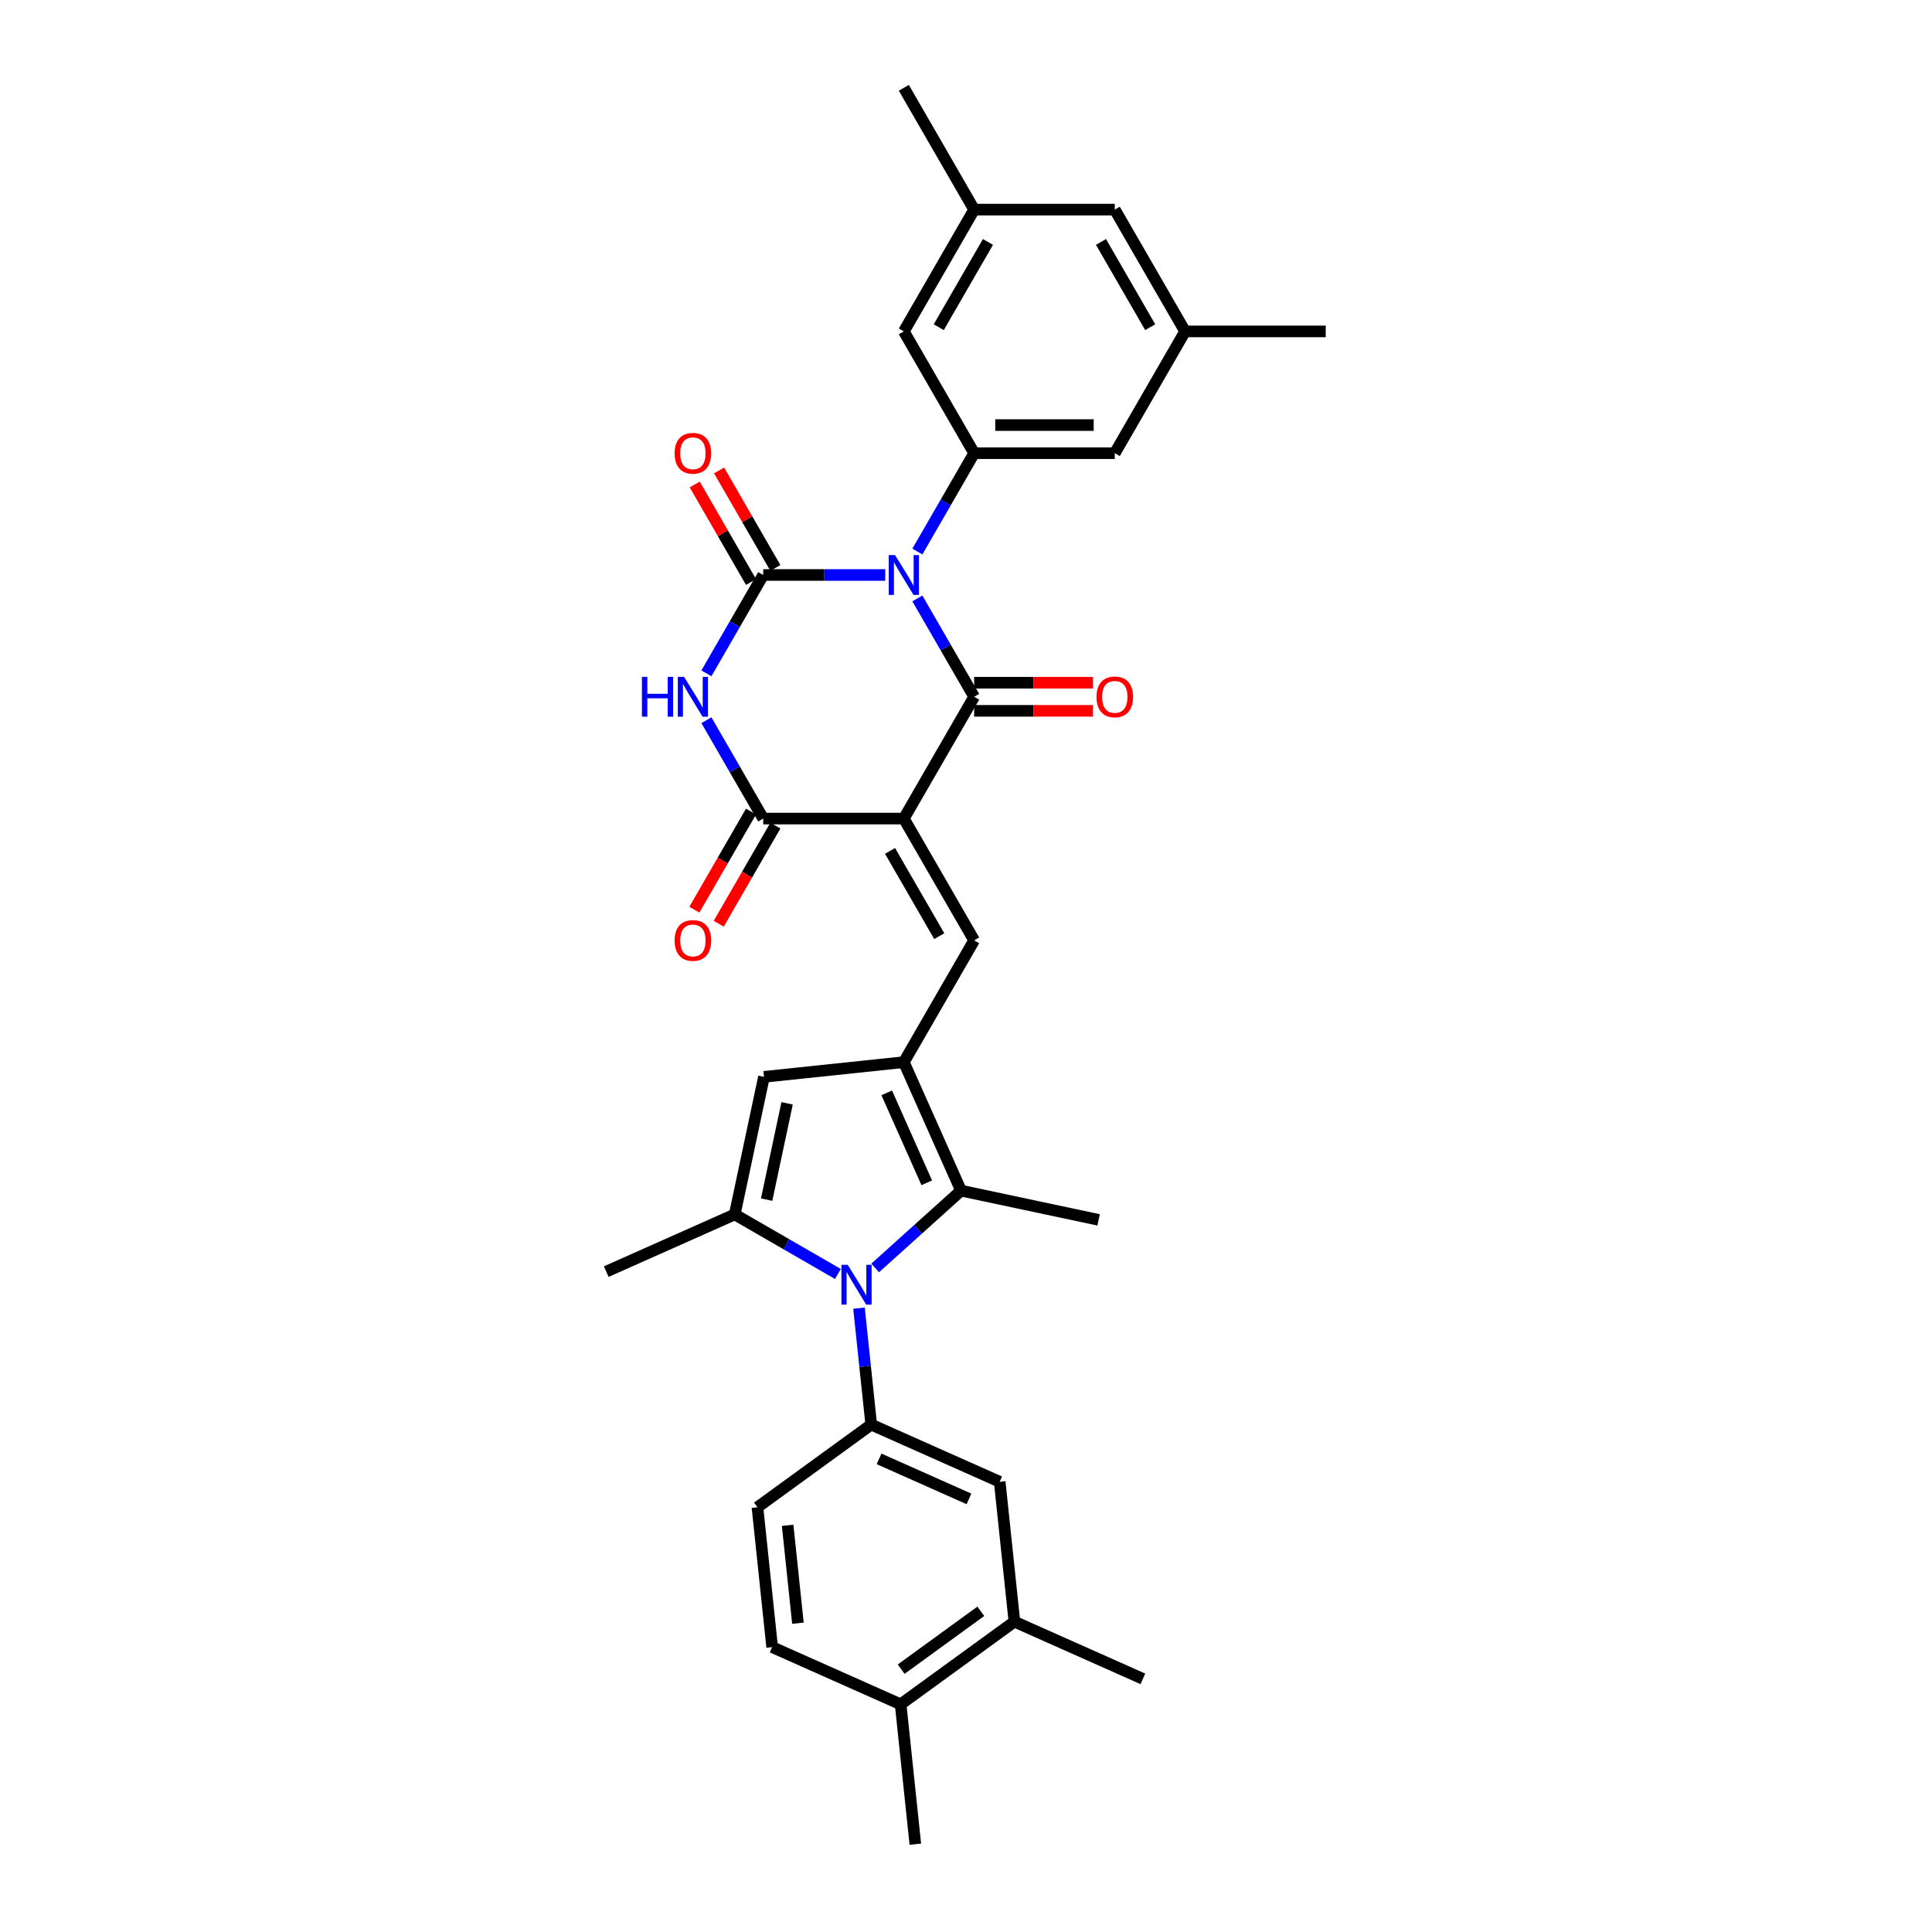 <?xml version='1.0' encoding='iso-8859-1'?>
<svg version='1.1' baseProfile='full'
              xmlns='http://www.w3.org/2000/svg'
                      xmlns:rdkit='http://www.rdkit.org/xml'
                      xmlns:xlink='http://www.w3.org/1999/xlink'
                  xml:space='preserve'
width='1000px' height='1000px' viewBox='0 0 1000 1000'>
<!-- END OF HEADER -->
<rect style='opacity:1.0;fill:#FFFFFF;stroke:none' width='1000' height='1000' x='0' y='0'> </rect>
<path class='bond-1' d='M 474.827,309.739 L 489.524,335.195' style='fill:none;fill-rule:evenodd;stroke:#0000FF;stroke-width:6px;stroke-linecap:butt;stroke-linejoin:miter;stroke-opacity:1' />
<path class='bond-1' d='M 489.524,335.195 L 504.221,360.651' style='fill:none;fill-rule:evenodd;stroke:#000000;stroke-width:6px;stroke-linecap:butt;stroke-linejoin:miter;stroke-opacity:1' />
<path class='bond-2' d='M 458.188,297.612 L 426.611,297.612' style='fill:none;fill-rule:evenodd;stroke:#0000FF;stroke-width:6px;stroke-linecap:butt;stroke-linejoin:miter;stroke-opacity:1' />
<path class='bond-2' d='M 426.611,297.612 L 395.034,297.612' style='fill:none;fill-rule:evenodd;stroke:#000000;stroke-width:6px;stroke-linecap:butt;stroke-linejoin:miter;stroke-opacity:1' />
<path class='bond-10' d='M 474.827,285.485 L 489.524,260.029' style='fill:none;fill-rule:evenodd;stroke:#0000FF;stroke-width:6px;stroke-linecap:butt;stroke-linejoin:miter;stroke-opacity:1' />
<path class='bond-10' d='M 489.524,260.029 L 504.221,234.572' style='fill:none;fill-rule:evenodd;stroke:#000000;stroke-width:6px;stroke-linecap:butt;stroke-linejoin:miter;stroke-opacity:1' />
<path class='bond-0' d='M 467.825,423.69 L 504.221,360.651' style='fill:none;fill-rule:evenodd;stroke:#000000;stroke-width:6px;stroke-linecap:butt;stroke-linejoin:miter;stroke-opacity:1' />
<path class='bond-7' d='M 467.825,423.69 L 504.221,486.73' style='fill:none;fill-rule:evenodd;stroke:#000000;stroke-width:6px;stroke-linecap:butt;stroke-linejoin:miter;stroke-opacity:1' />
<path class='bond-7' d='M 460.677,440.425 L 486.154,484.553' style='fill:none;fill-rule:evenodd;stroke:#000000;stroke-width:6px;stroke-linecap:butt;stroke-linejoin:miter;stroke-opacity:1' />
<path class='bond-32' d='M 467.825,423.69 L 395.034,423.69' style='fill:none;fill-rule:evenodd;stroke:#000000;stroke-width:6px;stroke-linecap:butt;stroke-linejoin:miter;stroke-opacity:1' />
<path class='bond-15' d='M 504.221,367.93 L 534.976,367.93' style='fill:none;fill-rule:evenodd;stroke:#000000;stroke-width:6px;stroke-linecap:butt;stroke-linejoin:miter;stroke-opacity:1' />
<path class='bond-15' d='M 534.976,367.93 L 565.73,367.93' style='fill:none;fill-rule:evenodd;stroke:#FF0000;stroke-width:6px;stroke-linecap:butt;stroke-linejoin:miter;stroke-opacity:1' />
<path class='bond-15' d='M 504.221,353.372 L 534.976,353.372' style='fill:none;fill-rule:evenodd;stroke:#000000;stroke-width:6px;stroke-linecap:butt;stroke-linejoin:miter;stroke-opacity:1' />
<path class='bond-15' d='M 534.976,353.372 L 565.73,353.372' style='fill:none;fill-rule:evenodd;stroke:#FF0000;stroke-width:6px;stroke-linecap:butt;stroke-linejoin:miter;stroke-opacity:1' />
<path class='bond-3' d='M 395.034,297.612 L 380.337,323.068' style='fill:none;fill-rule:evenodd;stroke:#000000;stroke-width:6px;stroke-linecap:butt;stroke-linejoin:miter;stroke-opacity:1' />
<path class='bond-3' d='M 380.337,323.068 L 365.64,348.524' style='fill:none;fill-rule:evenodd;stroke:#0000FF;stroke-width:6px;stroke-linecap:butt;stroke-linejoin:miter;stroke-opacity:1' />
<path class='bond-14' d='M 401.338,293.972 L 386.767,268.734' style='fill:none;fill-rule:evenodd;stroke:#000000;stroke-width:6px;stroke-linecap:butt;stroke-linejoin:miter;stroke-opacity:1' />
<path class='bond-14' d='M 386.767,268.734 L 372.196,243.497' style='fill:none;fill-rule:evenodd;stroke:#FF0000;stroke-width:6px;stroke-linecap:butt;stroke-linejoin:miter;stroke-opacity:1' />
<path class='bond-14' d='M 388.73,301.251 L 374.159,276.014' style='fill:none;fill-rule:evenodd;stroke:#000000;stroke-width:6px;stroke-linecap:butt;stroke-linejoin:miter;stroke-opacity:1' />
<path class='bond-14' d='M 374.159,276.014 L 359.588,250.776' style='fill:none;fill-rule:evenodd;stroke:#FF0000;stroke-width:6px;stroke-linecap:butt;stroke-linejoin:miter;stroke-opacity:1' />
<path class='bond-5' d='M 365.64,372.778 L 380.337,398.234' style='fill:none;fill-rule:evenodd;stroke:#0000FF;stroke-width:6px;stroke-linecap:butt;stroke-linejoin:miter;stroke-opacity:1' />
<path class='bond-5' d='M 380.337,398.234 L 395.034,423.69' style='fill:none;fill-rule:evenodd;stroke:#000000;stroke-width:6px;stroke-linecap:butt;stroke-linejoin:miter;stroke-opacity:1' />
<path class='bond-4' d='M 452.975,656.297 L 475.204,636.282' style='fill:none;fill-rule:evenodd;stroke:#0000FF;stroke-width:6px;stroke-linecap:butt;stroke-linejoin:miter;stroke-opacity:1' />
<path class='bond-4' d='M 475.204,636.282 L 497.432,616.267' style='fill:none;fill-rule:evenodd;stroke:#000000;stroke-width:6px;stroke-linecap:butt;stroke-linejoin:miter;stroke-opacity:1' />
<path class='bond-12' d='M 444.612,677.101 L 447.779,707.234' style='fill:none;fill-rule:evenodd;stroke:#0000FF;stroke-width:6px;stroke-linecap:butt;stroke-linejoin:miter;stroke-opacity:1' />
<path class='bond-12' d='M 447.779,707.234 L 450.947,737.367' style='fill:none;fill-rule:evenodd;stroke:#000000;stroke-width:6px;stroke-linecap:butt;stroke-linejoin:miter;stroke-opacity:1' />
<path class='bond-34' d='M 433.7,659.41 L 406.999,643.994' style='fill:none;fill-rule:evenodd;stroke:#0000FF;stroke-width:6px;stroke-linecap:butt;stroke-linejoin:miter;stroke-opacity:1' />
<path class='bond-34' d='M 406.999,643.994 L 380.298,628.579' style='fill:none;fill-rule:evenodd;stroke:#000000;stroke-width:6px;stroke-linecap:butt;stroke-linejoin:miter;stroke-opacity:1' />
<path class='bond-19' d='M 388.73,420.051 L 374.066,445.449' style='fill:none;fill-rule:evenodd;stroke:#000000;stroke-width:6px;stroke-linecap:butt;stroke-linejoin:miter;stroke-opacity:1' />
<path class='bond-19' d='M 374.066,445.449 L 359.403,470.847' style='fill:none;fill-rule:evenodd;stroke:#FF0000;stroke-width:6px;stroke-linecap:butt;stroke-linejoin:miter;stroke-opacity:1' />
<path class='bond-19' d='M 401.338,427.33 L 386.674,452.728' style='fill:none;fill-rule:evenodd;stroke:#000000;stroke-width:6px;stroke-linecap:butt;stroke-linejoin:miter;stroke-opacity:1' />
<path class='bond-19' d='M 386.674,452.728 L 372.011,478.126' style='fill:none;fill-rule:evenodd;stroke:#FF0000;stroke-width:6px;stroke-linecap:butt;stroke-linejoin:miter;stroke-opacity:1' />
<path class='bond-6' d='M 467.825,549.769 L 504.221,486.73' style='fill:none;fill-rule:evenodd;stroke:#000000;stroke-width:6px;stroke-linecap:butt;stroke-linejoin:miter;stroke-opacity:1' />
<path class='bond-9' d='M 467.825,549.769 L 497.432,616.267' style='fill:none;fill-rule:evenodd;stroke:#000000;stroke-width:6px;stroke-linecap:butt;stroke-linejoin:miter;stroke-opacity:1' />
<path class='bond-9' d='M 458.967,565.665 L 479.692,612.214' style='fill:none;fill-rule:evenodd;stroke:#000000;stroke-width:6px;stroke-linecap:butt;stroke-linejoin:miter;stroke-opacity:1' />
<path class='bond-11' d='M 467.825,549.769 L 395.433,557.378' style='fill:none;fill-rule:evenodd;stroke:#000000;stroke-width:6px;stroke-linecap:butt;stroke-linejoin:miter;stroke-opacity:1' />
<path class='bond-8' d='M 380.298,628.579 L 395.433,557.378' style='fill:none;fill-rule:evenodd;stroke:#000000;stroke-width:6px;stroke-linecap:butt;stroke-linejoin:miter;stroke-opacity:1' />
<path class='bond-8' d='M 396.809,620.925 L 407.403,571.085' style='fill:none;fill-rule:evenodd;stroke:#000000;stroke-width:6px;stroke-linecap:butt;stroke-linejoin:miter;stroke-opacity:1' />
<path class='bond-26' d='M 380.298,628.579 L 313.8,658.186' style='fill:none;fill-rule:evenodd;stroke:#000000;stroke-width:6px;stroke-linecap:butt;stroke-linejoin:miter;stroke-opacity:1' />
<path class='bond-27' d='M 497.432,616.267 L 568.633,631.402' style='fill:none;fill-rule:evenodd;stroke:#000000;stroke-width:6px;stroke-linecap:butt;stroke-linejoin:miter;stroke-opacity:1' />
<path class='bond-17' d='M 504.221,234.572 L 577.013,234.572' style='fill:none;fill-rule:evenodd;stroke:#000000;stroke-width:6px;stroke-linecap:butt;stroke-linejoin:miter;stroke-opacity:1' />
<path class='bond-17' d='M 515.14,220.014 L 566.094,220.014' style='fill:none;fill-rule:evenodd;stroke:#000000;stroke-width:6px;stroke-linecap:butt;stroke-linejoin:miter;stroke-opacity:1' />
<path class='bond-18' d='M 504.221,234.572 L 467.825,171.533' style='fill:none;fill-rule:evenodd;stroke:#000000;stroke-width:6px;stroke-linecap:butt;stroke-linejoin:miter;stroke-opacity:1' />
<path class='bond-13' d='M 450.947,737.367 L 517.445,766.974' style='fill:none;fill-rule:evenodd;stroke:#000000;stroke-width:6px;stroke-linecap:butt;stroke-linejoin:miter;stroke-opacity:1' />
<path class='bond-13' d='M 455,755.108 L 501.549,775.833' style='fill:none;fill-rule:evenodd;stroke:#000000;stroke-width:6px;stroke-linecap:butt;stroke-linejoin:miter;stroke-opacity:1' />
<path class='bond-20' d='M 450.947,737.367 L 392.057,780.153' style='fill:none;fill-rule:evenodd;stroke:#000000;stroke-width:6px;stroke-linecap:butt;stroke-linejoin:miter;stroke-opacity:1' />
<path class='bond-16' d='M 517.445,766.974 L 525.054,839.367' style='fill:none;fill-rule:evenodd;stroke:#000000;stroke-width:6px;stroke-linecap:butt;stroke-linejoin:miter;stroke-opacity:1' />
<path class='bond-28' d='M 525.054,839.367 L 591.552,868.974' style='fill:none;fill-rule:evenodd;stroke:#000000;stroke-width:6px;stroke-linecap:butt;stroke-linejoin:miter;stroke-opacity:1' />
<path class='bond-35' d='M 525.054,839.367 L 466.164,882.153' style='fill:none;fill-rule:evenodd;stroke:#000000;stroke-width:6px;stroke-linecap:butt;stroke-linejoin:miter;stroke-opacity:1' />
<path class='bond-35' d='M 507.663,834.007 L 466.44,863.957' style='fill:none;fill-rule:evenodd;stroke:#000000;stroke-width:6px;stroke-linecap:butt;stroke-linejoin:miter;stroke-opacity:1' />
<path class='bond-23' d='M 577.013,234.572 L 613.408,171.533' style='fill:none;fill-rule:evenodd;stroke:#000000;stroke-width:6px;stroke-linecap:butt;stroke-linejoin:miter;stroke-opacity:1' />
<path class='bond-22' d='M 467.825,171.533 L 504.221,108.494' style='fill:none;fill-rule:evenodd;stroke:#000000;stroke-width:6px;stroke-linecap:butt;stroke-linejoin:miter;stroke-opacity:1' />
<path class='bond-22' d='M 485.893,169.356 L 511.37,125.229' style='fill:none;fill-rule:evenodd;stroke:#000000;stroke-width:6px;stroke-linecap:butt;stroke-linejoin:miter;stroke-opacity:1' />
<path class='bond-24' d='M 392.057,780.153 L 399.666,852.546' style='fill:none;fill-rule:evenodd;stroke:#000000;stroke-width:6px;stroke-linecap:butt;stroke-linejoin:miter;stroke-opacity:1' />
<path class='bond-24' d='M 407.677,789.49 L 413.003,840.165' style='fill:none;fill-rule:evenodd;stroke:#000000;stroke-width:6px;stroke-linecap:butt;stroke-linejoin:miter;stroke-opacity:1' />
<path class='bond-21' d='M 466.164,882.153 L 399.666,852.546' style='fill:none;fill-rule:evenodd;stroke:#000000;stroke-width:6px;stroke-linecap:butt;stroke-linejoin:miter;stroke-opacity:1' />
<path class='bond-29' d='M 466.164,882.153 L 473.773,954.545' style='fill:none;fill-rule:evenodd;stroke:#000000;stroke-width:6px;stroke-linecap:butt;stroke-linejoin:miter;stroke-opacity:1' />
<path class='bond-25' d='M 504.221,108.494 L 577.013,108.494' style='fill:none;fill-rule:evenodd;stroke:#000000;stroke-width:6px;stroke-linecap:butt;stroke-linejoin:miter;stroke-opacity:1' />
<path class='bond-30' d='M 504.221,108.494 L 467.825,45.455' style='fill:none;fill-rule:evenodd;stroke:#000000;stroke-width:6px;stroke-linecap:butt;stroke-linejoin:miter;stroke-opacity:1' />
<path class='bond-31' d='M 613.408,171.533 L 686.2,171.533' style='fill:none;fill-rule:evenodd;stroke:#000000;stroke-width:6px;stroke-linecap:butt;stroke-linejoin:miter;stroke-opacity:1' />
<path class='bond-33' d='M 613.408,171.533 L 577.013,108.494' style='fill:none;fill-rule:evenodd;stroke:#000000;stroke-width:6px;stroke-linecap:butt;stroke-linejoin:miter;stroke-opacity:1' />
<path class='bond-33' d='M 595.341,169.356 L 569.864,125.229' style='fill:none;fill-rule:evenodd;stroke:#000000;stroke-width:6px;stroke-linecap:butt;stroke-linejoin:miter;stroke-opacity:1' />
<path  class='atom-0' d='M 463.269 287.304
L 470.024 298.223
Q 470.693 299.301, 471.771 301.251
Q 472.848 303.202, 472.906 303.319
L 472.906 287.304
L 475.643 287.304
L 475.643 307.919
L 472.819 307.919
L 465.569 295.981
Q 464.724 294.584, 463.822 292.982
Q 462.948 291.381, 462.686 290.886
L 462.686 307.919
L 460.008 307.919
L 460.008 287.304
L 463.269 287.304
' fill='#0000FF'/>
<path  class='atom-4' d='M 332.273 350.344
L 335.068 350.344
L 335.068 359.108
L 345.608 359.108
L 345.608 350.344
L 348.404 350.344
L 348.404 370.958
L 345.608 370.958
L 345.608 361.437
L 335.068 361.437
L 335.068 370.958
L 332.273 370.958
L 332.273 350.344
' fill='#0000FF'/>
<path  class='atom-4' d='M 354.081 350.344
L 360.836 361.263
Q 361.506 362.34, 362.583 364.291
Q 363.661 366.241, 363.719 366.358
L 363.719 350.344
L 366.456 350.344
L 366.456 370.958
L 363.632 370.958
L 356.382 359.021
Q 355.537 357.623, 354.635 356.022
Q 353.761 354.42, 353.499 353.925
L 353.499 370.958
L 350.82 370.958
L 350.82 350.344
L 354.081 350.344
' fill='#0000FF'/>
<path  class='atom-5' d='M 438.781 654.667
L 445.536 665.586
Q 446.206 666.663, 447.283 668.614
Q 448.36 670.565, 448.419 670.681
L 448.419 654.667
L 451.156 654.667
L 451.156 675.282
L 448.331 675.282
L 441.081 663.344
Q 440.237 661.946, 439.334 660.345
Q 438.461 658.743, 438.199 658.248
L 438.199 675.282
L 435.52 675.282
L 435.52 654.667
L 438.781 654.667
' fill='#0000FF'/>
<path  class='atom-15' d='M 349.175 234.631
Q 349.175 229.681, 351.621 226.915
Q 354.067 224.149, 358.638 224.149
Q 363.209 224.149, 365.655 226.915
Q 368.101 229.681, 368.101 234.631
Q 368.101 239.639, 365.626 242.492
Q 363.151 245.316, 358.638 245.316
Q 354.096 245.316, 351.621 242.492
Q 349.175 239.668, 349.175 234.631
M 358.638 242.987
Q 361.783 242.987, 363.471 240.891
Q 365.189 238.765, 365.189 234.631
Q 365.189 230.583, 363.471 228.545
Q 361.783 226.478, 358.638 226.478
Q 355.494 226.478, 353.776 228.516
Q 352.087 230.554, 352.087 234.631
Q 352.087 238.794, 353.776 240.891
Q 355.494 242.987, 358.638 242.987
' fill='#FF0000'/>
<path  class='atom-16' d='M 567.55 360.709
Q 567.55 355.759, 569.996 352.993
Q 572.441 350.227, 577.013 350.227
Q 581.584 350.227, 584.03 352.993
Q 586.476 355.759, 586.476 360.709
Q 586.476 365.717, 584.001 368.571
Q 581.526 371.395, 577.013 371.395
Q 572.47 371.395, 569.996 368.571
Q 567.55 365.746, 567.55 360.709
M 577.013 369.066
Q 580.157 369.066, 581.846 366.969
Q 583.564 364.844, 583.564 360.709
Q 583.564 356.662, 581.846 354.624
Q 580.157 352.557, 577.013 352.557
Q 573.868 352.557, 572.15 354.595
Q 570.461 356.633, 570.461 360.709
Q 570.461 364.873, 572.15 366.969
Q 573.868 369.066, 577.013 369.066
' fill='#FF0000'/>
<path  class='atom-20' d='M 349.175 486.788
Q 349.175 481.838, 351.621 479.072
Q 354.067 476.306, 358.638 476.306
Q 363.209 476.306, 365.655 479.072
Q 368.101 481.838, 368.101 486.788
Q 368.101 491.796, 365.626 494.649
Q 363.151 497.474, 358.638 497.474
Q 354.096 497.474, 351.621 494.649
Q 349.175 491.825, 349.175 486.788
M 358.638 495.144
Q 361.783 495.144, 363.471 493.048
Q 365.189 490.922, 365.189 486.788
Q 365.189 482.741, 363.471 480.703
Q 361.783 478.635, 358.638 478.635
Q 355.494 478.635, 353.776 480.673
Q 352.087 482.712, 352.087 486.788
Q 352.087 490.952, 353.776 493.048
Q 355.494 495.144, 358.638 495.144
' fill='#FF0000'/>
</svg>
